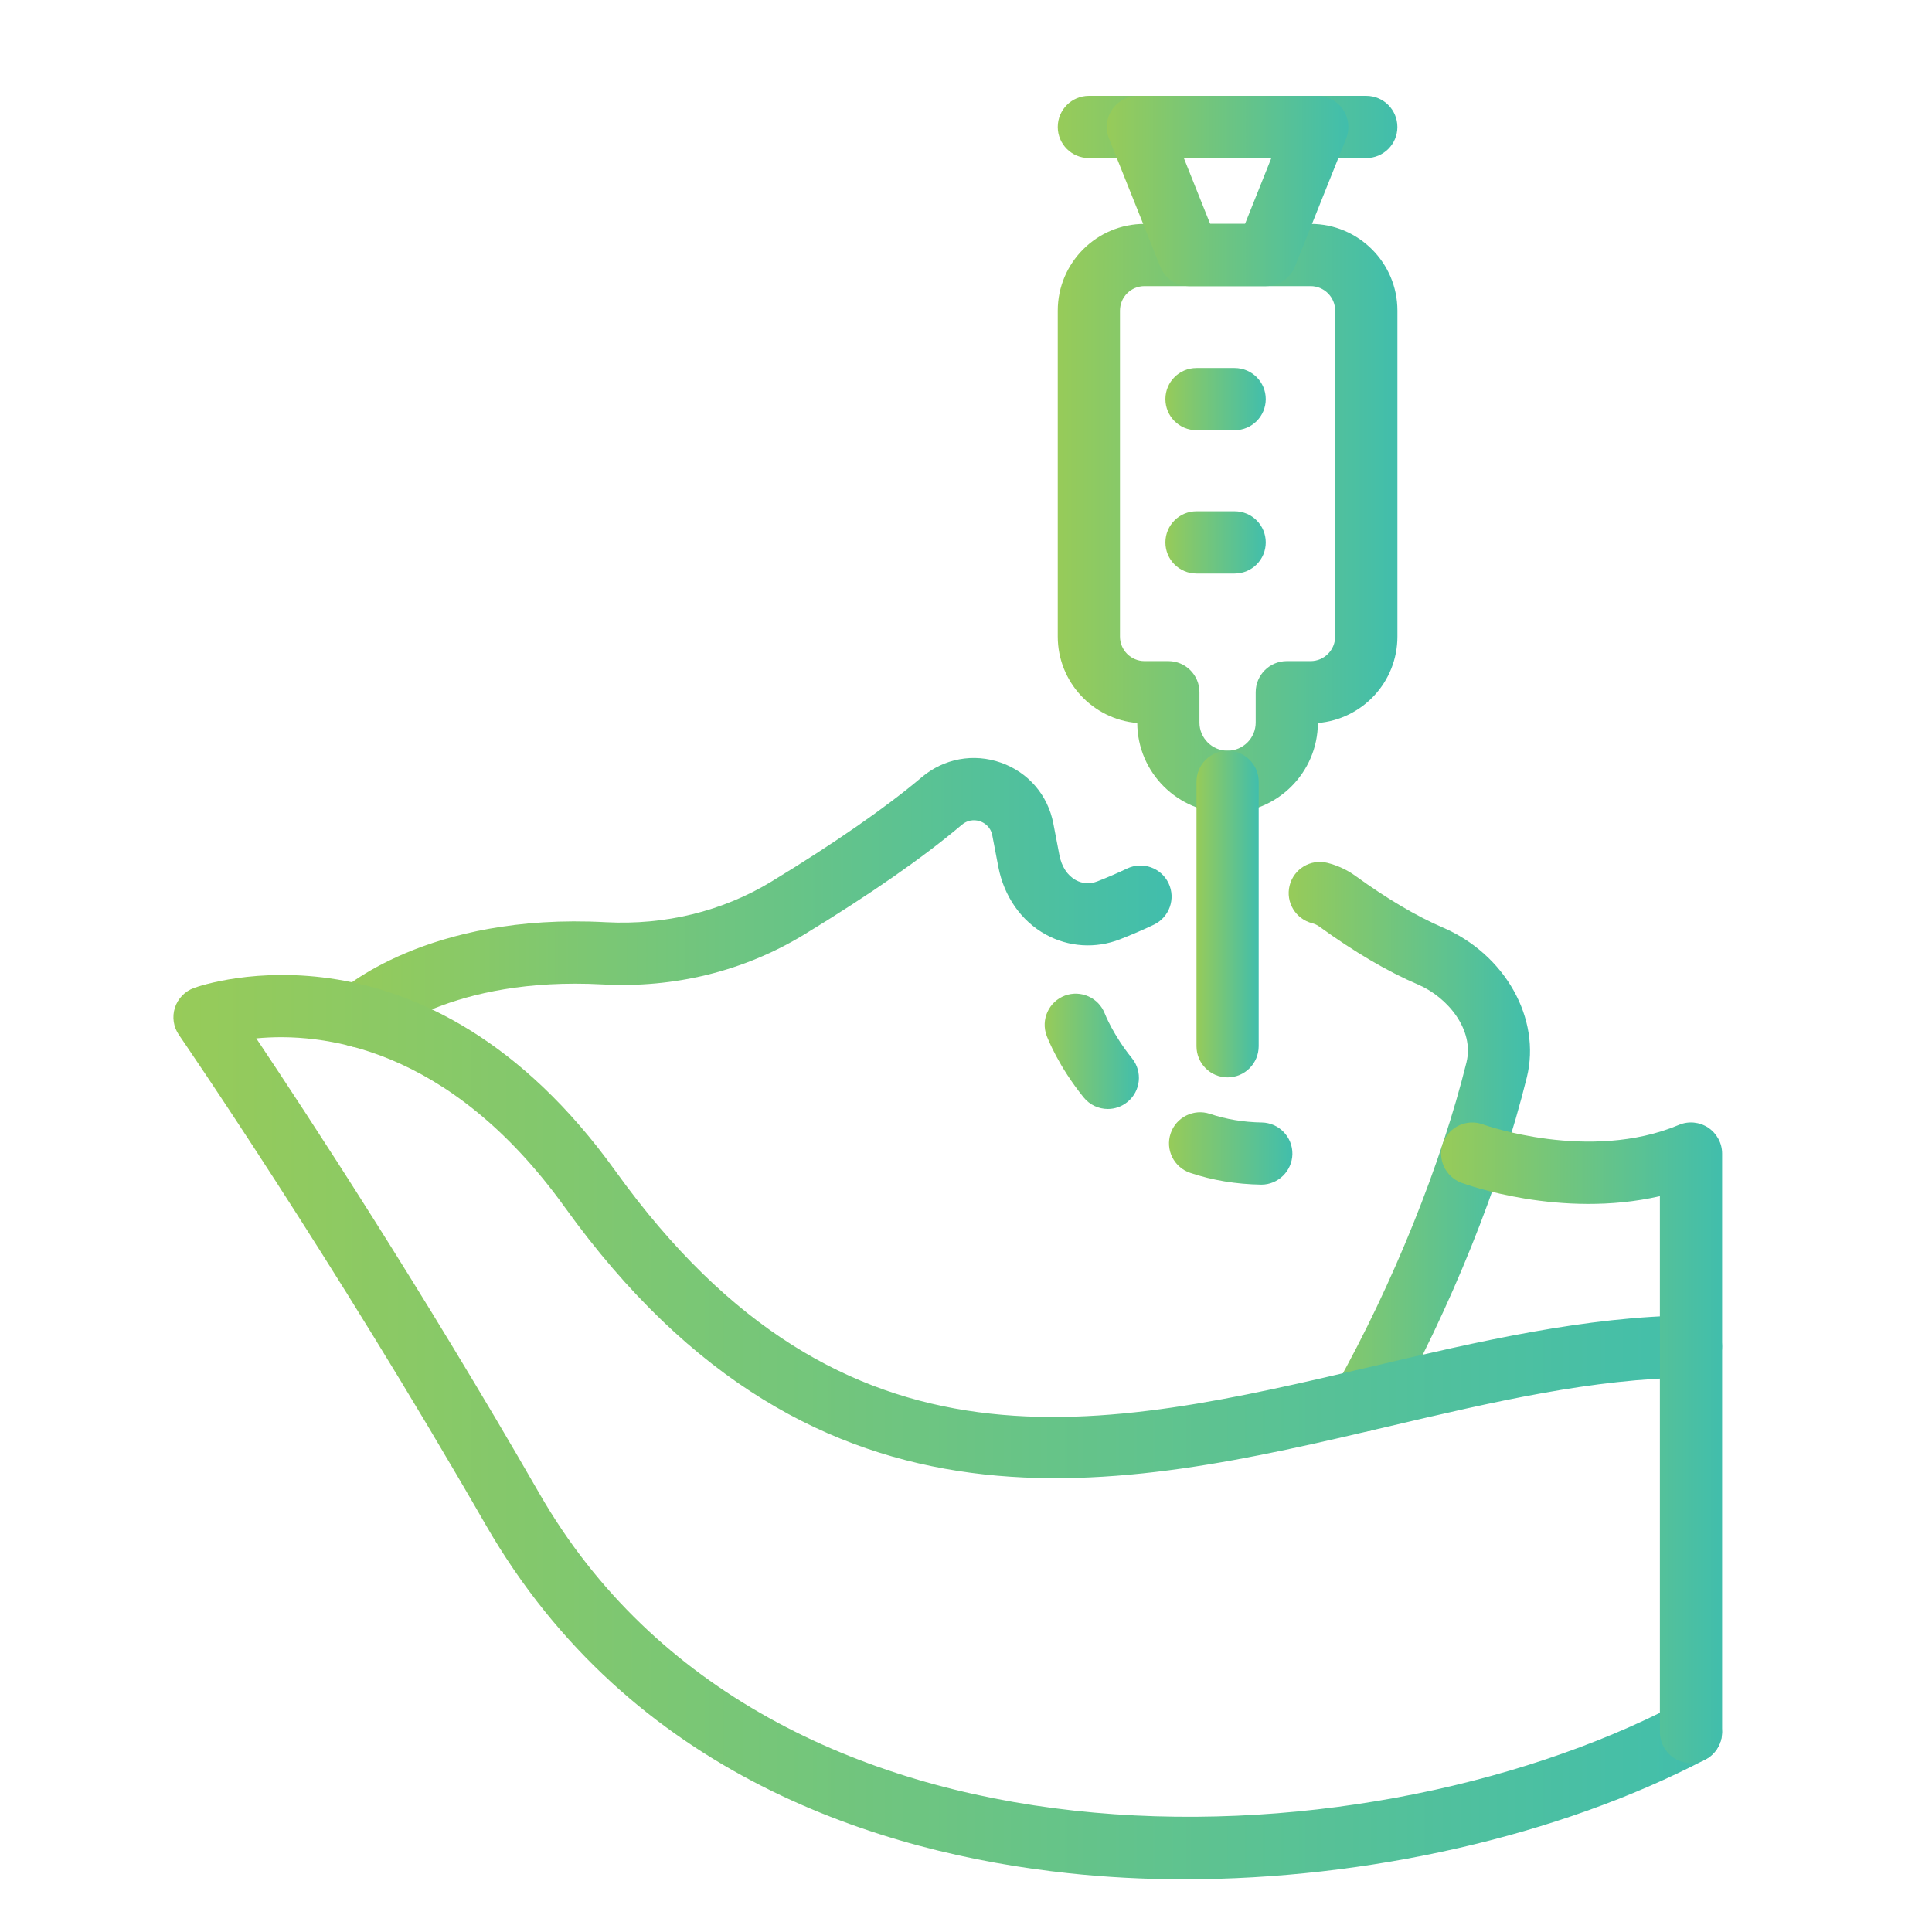 <?xml version="1.0" encoding="utf-8"?>
<!-- Generator: Adobe Illustrator 16.0.0, SVG Export Plug-In . SVG Version: 6.00 Build 0)  -->
<!DOCTYPE svg PUBLIC "-//W3C//DTD SVG 1.1//EN" "http://www.w3.org/Graphics/SVG/1.1/DTD/svg11.dtd">
<svg version="1.1" id="Calque_1" xmlns="http://www.w3.org/2000/svg" xmlns:xlink="http://www.w3.org/1999/xlink" x="0px" y="0px"
	 width="53px" height="53px" viewBox="0 0 53 53" enable-background="new 0 0 53 53" xml:space="preserve">
<g>
	<linearGradient id="SVGID_1_" gradientUnits="userSpaceOnUse" x1="32.212" y1="-43.787" x2="-12.394" y2="-43.787">
		<stop  offset="0" style="stop-color:#41BEAC"/>
		<stop  offset="1" style="stop-color:#97CB59"/>
	</linearGradient>
	<path fill="url(#SVGID_1_)" d="M9.91-33.148c-0.371,0-0.739-0.002-1.106-0.005c-12.35-0.085-19.261-10.889-21.086-14.198
		c-0.121-0.222-0.146-0.486-0.065-0.726c0.082-0.242,0.261-0.437,0.492-0.541c0.044-0.02,4.455-1.978,7.037-3.453
		c1.978-1.132,6.616-3.781,12.531-1.378c1.416,0.574,2.979,0.574,4.396,0c5.917-2.404,10.552,0.247,12.531,1.378
		c2.583,1.475,6.992,3.433,7.035,3.453c0.232,0.104,0.41,0.299,0.49,0.541c0.082,0.24,0.059,0.504-0.064,0.726
		c-2.261,4.103-5.068,7.396-8.342,9.787c-0.402,0.296-0.971,0.207-1.266-0.198c-0.296-0.404-0.207-0.972,0.198-1.267
		c2.828-2.066,5.293-4.87,7.335-8.342c-1.457-0.665-4.33-2.006-6.287-3.125c-1.899-1.086-5.85-3.344-10.948-1.273
		c-1.858,0.753-3.903,0.753-5.761,0C1.93-53.84-2.021-51.581-3.919-50.496c-1.957,1.117-4.824,2.458-6.282,3.122
		c2.258,3.767,8.549,12.335,19.015,12.407c0.73,0.004,1.46,0.004,2.192,0c1.103-0.007,2.864-0.146,4.993-0.759
		c0.483-0.137,0.983,0.139,1.123,0.622c0.138,0.48-0.14,0.983-0.621,1.123c-2.326,0.669-4.267,0.82-5.483,0.829
		C10.648-33.15,10.278-33.148,9.91-33.148z"/>
	<linearGradient id="SVGID_2_" gradientUnits="userSpaceOnUse" x1="32.214" y1="-45.782" x2="-12.394" y2="-45.782">
		<stop  offset="0" style="stop-color:#41BEAC"/>
		<stop  offset="1" style="stop-color:#97CB59"/>
	</linearGradient>
	<path fill="url(#SVGID_2_)" d="M9.91-42.87c-6.393,0-12.784-1.008-18.867-3.025c-1.821-0.603-2.846-1.042-2.888-1.06
		c-0.459-0.198-0.673-0.731-0.475-1.19c0.197-0.461,0.729-0.672,1.191-0.476c0.01,0.004,1.005,0.43,2.743,1.006
		c11.799,3.912,24.794,3.912,36.592,0c1.739-0.576,2.733-1.002,2.743-1.006c0.46-0.197,0.994,0.015,1.191,0.476
		c0.198,0.459-0.016,0.992-0.476,1.19c-0.043,0.018-1.067,0.458-2.888,1.06C22.694-43.877,16.301-42.87,9.91-42.87z"/>
	<linearGradient id="SVGID_3_" gradientUnits="userSpaceOnUse" x1="23.898" y1="-22.521" x2="15.182" y2="-22.521">
		<stop  offset="0" style="stop-color:#41BEAC"/>
		<stop  offset="1" style="stop-color:#97CB59"/>
	</linearGradient>
	<path fill="url(#SVGID_3_)" d="M21.607-12.184h-4.136c-1.263,0-2.29-1.026-2.29-2.291v-13.864c0-1.159,0.863-2.118,1.979-2.27
		c0.068-1.252,1.11-2.25,2.378-2.25c1.27,0,2.311,0.997,2.378,2.25c1.118,0.152,1.981,1.111,1.981,2.27v13.864
		C23.898-13.21,22.87-12.184,21.607-12.184z M17.472-28.815c-0.263,0-0.478,0.213-0.478,0.476v13.864
		c0,0.263,0.215,0.478,0.478,0.478h4.136c0.263,0,0.479-0.215,0.479-0.478v-13.864c0-0.263-0.216-0.476-0.479-0.476h-0.593
		c-0.502,0-0.907-0.406-0.907-0.907v-0.757c0-0.312-0.254-0.568-0.568-0.568c-0.312,0-0.567,0.256-0.567,0.568v0.757
		c0,0.5-0.405,0.907-0.906,0.907H17.472z"/>
	<linearGradient id="SVGID_4_" gradientUnits="userSpaceOnUse" x1="20.447" y1="-11.016" x2="18.632" y2="-11.016">
		<stop  offset="0" style="stop-color:#41BEAC"/>
		<stop  offset="1" style="stop-color:#97CB59"/>
	</linearGradient>
	<path fill="url(#SVGID_4_)" d="M19.539-8.035c-0.5,0-0.907-0.407-0.907-0.907v-4.149c0-0.5,0.407-0.905,0.907-0.905
		c0.501,0,0.908,0.404,0.908,0.905v4.149C20.447-8.442,20.04-8.035,19.539-8.035z"/>
	<linearGradient id="SVGID_5_" gradientUnits="userSpaceOnUse" x1="22.999" y1="-8.942" x2="16.08" y2="-8.942">
		<stop  offset="0" style="stop-color:#41BEAC"/>
		<stop  offset="1" style="stop-color:#97CB59"/>
	</linearGradient>
	<path fill="url(#SVGID_5_)" d="M22.093-8.035h-5.105c-0.501,0-0.907-0.407-0.907-0.907c0-0.501,0.406-0.907,0.907-0.907h5.105
		c0.501,0,0.906,0.406,0.906,0.907C22.999-8.442,22.594-8.035,22.093-8.035z"/>
	<linearGradient id="SVGID_6_" gradientUnits="userSpaceOnUse" x1="21.221" y1="-16.448" x2="18.458" y2="-16.448">
		<stop  offset="0" style="stop-color:#41BEAC"/>
		<stop  offset="1" style="stop-color:#97CB59"/>
	</linearGradient>
	<path fill="url(#SVGID_6_)" d="M20.314-15.541h-0.949c-0.501,0-0.907-0.407-0.907-0.907s0.406-0.907,0.907-0.907h0.949
		c0.5,0,0.906,0.406,0.906,0.907S20.814-15.541,20.314-15.541z"/>
	<linearGradient id="SVGID_7_" gradientUnits="userSpaceOnUse" x1="21.221" y1="-21.221" x2="18.458" y2="-21.221">
		<stop  offset="0" style="stop-color:#41BEAC"/>
		<stop  offset="1" style="stop-color:#97CB59"/>
	</linearGradient>
	<path fill="url(#SVGID_7_)" d="M20.314-20.314h-0.949c-0.501,0-0.907-0.406-0.907-0.907c0-0.5,0.406-0.907,0.907-0.907h0.949
		c0.5,0,0.906,0.406,0.906,0.907C21.221-20.721,20.814-20.314,20.314-20.314z"/>
	<linearGradient id="SVGID_8_" gradientUnits="userSpaceOnUse" x1="21.221" y1="-25.995" x2="18.458" y2="-25.995">
		<stop  offset="0" style="stop-color:#41BEAC"/>
		<stop  offset="1" style="stop-color:#97CB59"/>
	</linearGradient>
	<path fill="url(#SVGID_8_)" d="M20.314-25.088h-0.949c-0.501,0-0.907-0.406-0.907-0.907c0-0.5,0.406-0.907,0.907-0.907h0.949
		c0.5,0,0.906,0.406,0.906,0.907C21.221-25.494,20.814-25.088,20.314-25.088z"/>
	<linearGradient id="SVGID_9_" gradientUnits="userSpaceOnUse" x1="20.447" y1="-35.244" x2="18.632" y2="-35.244">
		<stop  offset="0" style="stop-color:#41BEAC"/>
		<stop  offset="1" style="stop-color:#97CB59"/>
	</linearGradient>
	<path fill="url(#SVGID_9_)" d="M19.539-31.046c-0.5,0-0.907-0.405-0.907-0.905v-6.582c0-0.501,0.407-0.908,0.907-0.908
		c0.501,0,0.908,0.407,0.908,0.908v6.582C20.447-31.451,20.04-31.046,19.539-31.046z"/>
	<linearGradient id="SVGID_10_" gradientUnits="userSpaceOnUse" x1="22.49" y1="-40.145" x2="16.284" y2="-40.145">
		<stop  offset="0" style="stop-color:#41BEAC"/>
		<stop  offset="1" style="stop-color:#97CB59"/>
	</linearGradient>
	<path fill="url(#SVGID_10_)" d="M17.19-38.063c-0.5,0-0.906-0.407-0.906-0.906c0-1.796,1.46-3.257,3.255-3.257
		c1.169,0,2.255,0.632,2.831,1.648c0.249,0.436,0.097,0.989-0.338,1.237c-0.436,0.25-0.989,0.096-1.237-0.34
		c-0.256-0.452-0.736-0.731-1.256-0.731c-0.795,0-1.44,0.646-1.44,1.443C18.099-38.47,17.691-38.063,17.19-38.063z"/>
</g>
<g>
	<linearGradient id="SVGID_11_" gradientUnits="userSpaceOnUse" x1="-90.124" y1="-40.98" x2="-112.638" y2="-40.98">
		<stop  offset="0" style="stop-color:#41BEAC"/>
		<stop  offset="1" style="stop-color:#97CB59"/>
	</linearGradient>
	<path fill="url(#SVGID_11_)" d="M-99.896-20.766c-0.287,0-0.575-0.034-0.858-0.104c-3.643-0.9-7.805-2.578-11.42-4.599
		c-0.437-0.244-0.592-0.797-0.348-1.234c0.245-0.438,0.797-0.593,1.234-0.349c3.428,1.918,7.528,3.571,10.97,4.421
		c1.166,0.288,2.343-0.648,2.803-1.721c0.546-1.274,1.363-2.509,1.952-3.321c0.143-0.195,0.191-0.444,0.133-0.683
		c-0.033-0.138-0.133-0.39-0.421-0.534c-0.514-0.259-0.956-0.394-0.96-0.396c-0.424-0.128-0.694-0.543-0.639-0.983
		c0.056-0.438,0.42-0.774,0.863-0.79c0.132-0.007,0.513-0.065,1.218-0.508c0.37-0.231,0.497-0.721,0.283-1.089
		c-0.307-0.53-0.607-1.17-0.894-1.904c-0.307-0.786-0.251-1.659,0.154-2.393c0.435-0.788,1.232-1.345,2.188-1.529l1.069-0.206
		c0.395-0.076,0.54-0.376,0.584-0.502c0.044-0.127,0.12-0.456-0.143-0.766c-1.1-1.301-2.349-3.096-3.711-5.337
		c-1.215-1.998-1.788-4.325-1.659-6.729c0.284-5.241-1.871-7.628-1.893-7.651c-0.341-0.367-0.319-0.94,0.048-1.281
		c0.368-0.34,0.941-0.32,1.282,0.048c0.11,0.12,2.699,2.983,2.375,8.982c-0.11,2.038,0.374,4.005,1.397,5.689
		c1.295,2.129,2.521,3.896,3.546,5.107c0.604,0.713,0.778,1.663,0.468,2.541c-0.309,0.876-1.039,1.503-1.952,1.68l-1.069,0.205
		c-0.432,0.083-0.767,0.305-0.944,0.626c-0.146,0.264-0.165,0.568-0.051,0.857c0.252,0.648,0.512,1.203,0.772,1.653
		c0.706,1.218,0.325,2.759-0.865,3.521c0.346,0.339,0.596,0.772,0.714,1.257c0.185,0.757,0.029,1.551-0.426,2.18
		c-0.535,0.736-1.273,1.849-1.753,2.968C-96.598-21.889-98.241-20.766-99.896-20.766z"/>
	<linearGradient id="SVGID_12_" gradientUnits="userSpaceOnUse" x1="-97.485" y1="-40.336" x2="-123.871" y2="-40.336">
		<stop  offset="0" style="stop-color:#41BEAC"/>
		<stop  offset="1" style="stop-color:#97CB59"/>
	</linearGradient>
	<path fill="url(#SVGID_12_)" d="M-109.906-14.264c-0.498,0-0.902-0.401-0.907-0.898c-0.029-3.329-0.827-6.73-1.671-10.331
		c-2.208-9.418-4.492-19.156,7.377-27.688c5.133-3.689,5.898-7.708,5.816-10.04c-1.902,2.432-5.91,6.916-12.21,10.913
		c-9.675,6.138-11.279,19.844-10.288,24.263c0.11,0.489-0.197,0.973-0.686,1.083c-0.493,0.108-0.974-0.197-1.083-0.685
		c-1.314-5.853,1.335-20.007,11.085-26.193c8.648-5.486,12.909-12.085,12.951-12.151c0.186-0.292,0.527-0.45,0.865-0.415
		c0.343,0.038,0.636,0.268,0.753,0.593c0.029,0.081,0.711,2.014,0.269,4.728c-0.401,2.462-1.839,6.088-6.415,9.376
		c-10.884,7.823-8.836,16.556-6.668,25.799c0.83,3.541,1.688,7.199,1.718,10.73c0.004,0.5-0.398,0.909-0.899,0.914
		C-109.901-14.264-109.903-14.264-109.906-14.264z"/>
	<linearGradient id="SVGID_13_" gradientUnits="userSpaceOnUse" x1="-102.467" y1="-18.875" x2="-121.296" y2="-18.875">
		<stop  offset="0" style="stop-color:#41BEAC"/>
		<stop  offset="1" style="stop-color:#97CB59"/>
	</linearGradient>
	<path fill="url(#SVGID_13_)" d="M-103.374-14.264h-17.016c-0.5,0-0.907-0.406-0.907-0.907c0-0.501,0.407-0.907,0.907-0.907h15.761
		c-0.849-3.37,0.347-6.662,0.404-6.816c0.175-0.47,0.697-0.708,1.167-0.535c0.469,0.175,0.708,0.696,0.534,1.166
		c-0.025,0.071-1.308,3.669-0.014,6.741c0.118,0.28,0.087,0.601-0.081,0.854C-102.787-14.415-103.07-14.264-103.374-14.264z"/>
	<linearGradient id="SVGID_14_" gradientUnits="userSpaceOnUse" x1="-106.02" y1="-35.91" x2="-110.761" y2="-35.91">
		<stop  offset="0" style="stop-color:#41BEAC"/>
		<stop  offset="1" style="stop-color:#97CB59"/>
	</linearGradient>
	<path fill="url(#SVGID_14_)" d="M-108.958-33.15c-0.389,0-0.748-0.252-0.867-0.642l-0.896-2.925
		c-0.072-0.236-0.045-0.491,0.074-0.707c0.121-0.214,0.322-0.373,0.56-0.437l2.928-0.777c0.484-0.127,0.981,0.16,1.109,0.644
		c0.129,0.484-0.159,0.98-0.644,1.109l-2.018,0.536l0.621,2.027c0.146,0.478-0.123,0.985-0.603,1.131
		C-108.781-33.164-108.871-33.15-108.958-33.15z"/>
	<linearGradient id="SVGID_15_" gradientUnits="userSpaceOnUse" x1="-101.199" y1="-34.865" x2="-110.759" y2="-34.865">
		<stop  offset="0" style="stop-color:#41BEAC"/>
		<stop  offset="1" style="stop-color:#97CB59"/>
	</linearGradient>
	<path fill="url(#SVGID_15_)" d="M-102.106-31.834c-0.147,0-0.297-0.035-0.436-0.111l-7.746-4.247
		c-0.439-0.241-0.599-0.792-0.359-1.231c0.241-0.439,0.792-0.601,1.232-0.359l7.746,4.247c0.439,0.242,0.599,0.792,0.359,1.232
		C-101.475-32.004-101.786-31.834-102.106-31.834z"/>
	<linearGradient id="SVGID_16_" gradientUnits="userSpaceOnUse" x1="-99.54" y1="-40.158" x2="-104.28" y2="-40.158">
		<stop  offset="0" style="stop-color:#41BEAC"/>
		<stop  offset="1" style="stop-color:#97CB59"/>
	</linearGradient>
	<path fill="url(#SVGID_16_)" d="M-102.479-37.398c-0.388,0-0.748-0.251-0.867-0.642l-0.895-2.926
		c-0.072-0.236-0.045-0.491,0.074-0.706c0.12-0.215,0.322-0.373,0.561-0.436l2.926-0.778c0.485-0.129,0.981,0.159,1.11,0.644
		c0.129,0.484-0.159,0.981-0.644,1.109l-2.018,0.536l0.621,2.027c0.146,0.479-0.123,0.986-0.602,1.132
		C-102.301-37.412-102.391-37.398-102.479-37.398z"/>
	<linearGradient id="SVGID_17_" gradientUnits="userSpaceOnUse" x1="-97.485" y1="-39.871" x2="-104.278" y2="-39.871">
		<stop  offset="0" style="stop-color:#41BEAC"/>
		<stop  offset="1" style="stop-color:#97CB59"/>
	</linearGradient>
	<path fill="url(#SVGID_17_)" d="M-98.392-37.599c-0.147,0-0.297-0.036-0.436-0.112l-4.98-2.729
		c-0.439-0.241-0.599-0.792-0.359-1.232c0.241-0.439,0.793-0.6,1.232-0.359l4.98,2.731c0.438,0.241,0.599,0.792,0.359,1.231
		C-97.761-37.769-98.072-37.599-98.392-37.599z"/>
</g>
<g>
	<linearGradient id="SVGID_18_" gradientUnits="userSpaceOnUse" x1="41.973" y1="31.457" x2="35.352" y2="31.457">
		<stop  offset="0" style="stop-color:#41BEAC"/>
		<stop  offset="1" style="stop-color:#97CB59"/>
	</linearGradient>
	<path fill="url(#SVGID_18_)" d="M37.403,39.271c-0.142,0-0.284-0.035-0.416-0.108c-0.411-0.229-0.559-0.75-0.328-1.162
		c1.549-2.768,2.883-6.078,3.57-8.857c0.219-0.886-0.503-1.78-1.327-2.135c-0.836-0.356-1.747-0.893-2.712-1.592
		c-0.059-0.042-0.122-0.072-0.189-0.089c-0.458-0.114-0.737-0.577-0.624-1.033c0.113-0.458,0.574-0.737,1.033-0.625
		c0.282,0.071,0.546,0.192,0.783,0.365c0.85,0.617,1.673,1.103,2.382,1.407c1.715,0.736,2.708,2.503,2.31,4.112
		c-0.731,2.96-2.094,6.344-3.736,9.282C37.991,39.114,37.701,39.271,37.403,39.271z"/>
	<linearGradient id="SVGID_19_" gradientUnits="userSpaceOnUse" x1="32.139" y1="24.762" x2="8.984" y2="24.762">
		<stop  offset="0" style="stop-color:#41BEAC"/>
		<stop  offset="1" style="stop-color:#97CB59"/>
	</linearGradient>
	<path fill="url(#SVGID_19_)" d="M9.837,28.73c-0.232,0-0.462-0.094-0.629-0.277c-0.316-0.346-0.296-0.88,0.047-1.197
		c0.098-0.091,2.457-2.223,7.364-1.957c1.628,0.085,3.197-0.297,4.542-1.114c1.72-1.046,3.146-2.036,4.124-2.863
		c0.609-0.515,1.424-0.665,2.173-0.4c0.751,0.265,1.288,0.889,1.438,1.671l0.166,0.866c0.061,0.315,0.22,0.558,0.448,0.684
		c0.183,0.101,0.394,0.114,0.594,0.035c0.267-0.104,0.544-0.222,0.813-0.351c0.426-0.202,0.935-0.024,1.139,0.401
		c0.203,0.425,0.024,0.934-0.401,1.138c-0.306,0.147-0.624,0.282-0.929,0.401c-0.671,0.263-1.415,0.214-2.04-0.131
		c-0.67-0.368-1.143-1.045-1.299-1.854l-0.166-0.866c-0.05-0.259-0.248-0.354-0.33-0.384c-0.083-0.029-0.298-0.079-0.505,0.094
		c-1.059,0.896-2.519,1.912-4.338,3.019c-1.64,0.996-3.547,1.466-5.52,1.36c-4.139-0.221-6.038,1.437-6.117,1.506
		C10.247,28.658,10.042,28.73,9.837,28.73z"/>
	<linearGradient id="SVGID_20_" gradientUnits="userSpaceOnUse" x1="47.241" y1="39.149" x2="4.757" y2="39.149">
		<stop  offset="0" style="stop-color:#41BEAC"/>
		<stop  offset="1" style="stop-color:#97CB59"/>
	</linearGradient>
	<path fill="url(#SVGID_20_)" d="M32.483,51.554c-1.08,0-2.151-0.056-3.194-0.169c-5.091-0.548-11.996-2.653-15.97-9.565
		c-4.209-7.319-8.37-13.37-8.411-13.431c-0.15-0.217-0.191-0.492-0.11-0.744c0.08-0.252,0.274-0.452,0.522-0.542
		c0.258-0.095,6.375-2.199,11.563,5.021c6.292,8.754,13.329,7.105,20.778,5.357c2.874-0.675,5.846-1.371,8.72-1.395
		c0.504-0.008,0.854,0.375,0.859,0.845c0.005,0.472-0.374,0.855-0.847,0.86c-2.683,0.022-5.432,0.667-8.342,1.35
		c-7.312,1.716-15.597,3.658-22.555-6.021c-3.202-4.453-6.704-4.803-8.466-4.635c1.384,2.068,4.563,6.913,7.767,12.486
		c6.276,10.916,22.43,10.352,31.195,5.786c0.417-0.217,0.934-0.055,1.15,0.363c0.218,0.418,0.056,0.933-0.363,1.149
		C42.745,50.374,37.493,51.554,32.483,51.554z"/>
	<linearGradient id="SVGID_21_" gradientUnits="userSpaceOnUse" x1="47.241" y1="39.579" x2="39.532" y2="39.579">
		<stop  offset="0" style="stop-color:#41BEAC"/>
		<stop  offset="1" style="stop-color:#97CB59"/>
	</linearGradient>
	<path fill="url(#SVGID_21_)" d="M46.388,48.367c-0.471,0-0.853-0.384-0.853-0.854V32.814c-2.714,0.625-5.32-0.321-5.445-0.368
		c-0.443-0.165-0.667-0.655-0.504-1.097c0.164-0.441,0.656-0.667,1.096-0.503c0.029,0.01,2.917,1.047,5.375,0.013
		c0.263-0.112,0.566-0.082,0.804,0.076c0.236,0.159,0.381,0.425,0.381,0.71v15.867C47.241,47.983,46.858,48.367,46.388,48.367z"/>
	<linearGradient id="SVGID_22_" gradientUnits="userSpaceOnUse" x1="38.335" y1="14.221" x2="29.018" y2="14.221">
		<stop  offset="0" style="stop-color:#41BEAC"/>
		<stop  offset="1" style="stop-color:#97CB59"/>
	</linearGradient>
	<path fill="url(#SVGID_22_)" d="M33.676,22.3c-1.361,0-2.472-1.105-2.478-2.466c-1.22-0.101-2.181-1.125-2.181-2.371V8.521
		c0-1.312,1.067-2.379,2.38-2.379h4.557c1.312,0,2.381,1.067,2.381,2.379v8.942c0,1.245-0.961,2.27-2.182,2.371
		C36.147,21.195,35.039,22.3,33.676,22.3z M31.397,7.849c-0.371,0-0.673,0.301-0.673,0.672v8.942c0,0.371,0.302,0.673,0.673,0.673
		h0.654c0.471,0,0.853,0.382,0.853,0.853v0.833c0,0.425,0.347,0.772,0.771,0.772c0.426,0,0.772-0.347,0.772-0.772v-0.833
		c0-0.471,0.382-0.853,0.853-0.853h0.653c0.371,0,0.674-0.302,0.674-0.673V8.521c0-0.371-0.303-0.672-0.674-0.672H31.397z"/>
	<linearGradient id="SVGID_23_" gradientUnits="userSpaceOnUse" x1="38.335" y1="3.483" x2="29.018" y2="3.483">
		<stop  offset="0" style="stop-color:#41BEAC"/>
		<stop  offset="1" style="stop-color:#97CB59"/>
	</linearGradient>
	<path fill="url(#SVGID_23_)" d="M37.48,4.336h-7.609c-0.472,0-0.854-0.382-0.854-0.853c0-0.472,0.382-0.854,0.854-0.854h7.609
		c0.472,0,0.854,0.382,0.854,0.854C38.335,3.955,37.952,4.336,37.48,4.336z"/>
	<linearGradient id="SVGID_24_" gradientUnits="userSpaceOnUse" x1="34.723" y1="10.949" x2="31.971" y2="10.949">
		<stop  offset="0" style="stop-color:#41BEAC"/>
		<stop  offset="1" style="stop-color:#97CB59"/>
	</linearGradient>
	<path fill="url(#SVGID_24_)" d="M33.869,11.802h-1.046c-0.472,0-0.853-0.382-0.853-0.853c0-0.471,0.381-0.853,0.853-0.853h1.046
		c0.473,0,0.854,0.382,0.854,0.853C34.723,11.42,34.342,11.802,33.869,11.802z"/>
	<linearGradient id="SVGID_25_" gradientUnits="userSpaceOnUse" x1="34.723" y1="14.88" x2="31.971" y2="14.88">
		<stop  offset="0" style="stop-color:#41BEAC"/>
		<stop  offset="1" style="stop-color:#97CB59"/>
	</linearGradient>
	<path fill="url(#SVGID_25_)" d="M33.869,15.734h-1.046c-0.472,0-0.853-0.382-0.853-0.854c0-0.471,0.381-0.854,0.853-0.854h1.046
		c0.473,0,0.854,0.382,0.854,0.854C34.723,15.352,34.342,15.734,33.869,15.734z"/>
	<linearGradient id="SVGID_26_" gradientUnits="userSpaceOnUse" x1="34.528" y1="25.075" x2="32.823" y2="25.075">
		<stop  offset="0" style="stop-color:#41BEAC"/>
		<stop  offset="1" style="stop-color:#97CB59"/>
	</linearGradient>
	<path fill="url(#SVGID_26_)" d="M33.676,29.555c-0.471,0-0.853-0.383-0.853-0.854v-7.253c0-0.472,0.382-0.853,0.853-0.853
		c0.472,0,0.853,0.381,0.853,0.853V28.7C34.528,29.172,34.147,29.555,33.676,29.555z"/>
	<linearGradient id="SVGID_27_" gradientUnits="userSpaceOnUse" x1="36.989" y1="5.239" x2="30.361" y2="5.239">
		<stop  offset="0" style="stop-color:#41BEAC"/>
		<stop  offset="1" style="stop-color:#97CB59"/>
	</linearGradient>
	<path fill="url(#SVGID_27_)" d="M34.73,7.849h-2.109c-0.35,0-0.663-0.212-0.793-0.537L30.423,3.8
		c-0.105-0.263-0.073-0.561,0.086-0.795c0.158-0.235,0.424-0.375,0.707-0.375h4.921c0.283,0,0.548,0.141,0.706,0.375
		c0.159,0.235,0.19,0.532,0.086,0.795l-1.405,3.512C35.394,7.637,35.08,7.849,34.73,7.849z M33.198,6.142h0.956l0.722-1.806h-2.4
		L33.198,6.142z"/>
	<linearGradient id="SVGID_28_" gradientUnits="userSpaceOnUse" x1="31.243" y1="28.84" x2="28.658" y2="28.84">
		<stop  offset="0" style="stop-color:#41BEAC"/>
		<stop  offset="1" style="stop-color:#97CB59"/>
	</linearGradient>
	<path fill="url(#SVGID_28_)" d="M30.391,30.422c-0.249,0-0.496-0.109-0.664-0.318c-0.688-0.851-0.982-1.607-1.014-1.69
		c-0.166-0.441,0.057-0.934,0.497-1.101c0.439-0.165,0.931,0.057,1.099,0.496c0.003,0.009,0.229,0.586,0.745,1.223
		c0.296,0.367,0.239,0.903-0.127,1.199C30.769,30.359,30.579,30.422,30.391,30.422z"/>
	<linearGradient id="SVGID_29_" gradientUnits="userSpaceOnUse" x1="35.453" y1="31.505" x2="32.068" y2="31.505">
		<stop  offset="0" style="stop-color:#41BEAC"/>
		<stop  offset="1" style="stop-color:#97CB59"/>
	</linearGradient>
	<path fill="url(#SVGID_29_)" d="M34.601,32.498c-0.691-0.011-1.342-0.119-1.95-0.323c-0.446-0.15-0.688-0.633-0.538-1.08
		c0.148-0.446,0.633-0.688,1.079-0.539c0.444,0.149,0.922,0.229,1.424,0.237c0.471,0.009,0.846,0.398,0.838,0.868
		C35.444,32.127,35.063,32.498,34.601,32.498z"/>
</g>
<g>
	<linearGradient id="SVGID_30_" gradientUnits="userSpaceOnUse" x1="111.359" y1="-42.702" x2="84.444" y2="-42.702">
		<stop  offset="0" style="stop-color:#41BEAC"/>
		<stop  offset="1" style="stop-color:#97CB59"/>
	</linearGradient>
	<path fill="url(#SVGID_30_)" d="M97.883-27.551c-3.321,0-6.453-1.192-8.954-3.433c-2.85-2.551-4.484-6.206-4.484-10.027
		c0-0.501,0.406-0.907,0.907-0.907s0.908,0.405,0.908,0.907c0,3.307,1.414,6.468,3.878,8.677c2.499,2.236,5.73,3.265,9.096,2.895
		c5.364-0.593,9.465-4.576,10.201-9.909c0.472-3.422-0.501-6.724-2.737-9.298c-0.757-0.87-1.175-1.958-1.175-3.06v-5.241
		c0-0.501,0.407-0.907,0.907-0.907c0.502,0,0.908,0.405,0.908,0.907v5.241c0,0.666,0.257,1.33,0.727,1.87
		c2.549,2.931,3.703,6.845,3.166,10.735c-0.838,6.075-5.689,10.788-11.798,11.464C98.912-27.58,98.395-27.551,97.883-27.551z"/>
	<linearGradient id="SVGID_31_" gradientUnits="userSpaceOnUse" x1="86.26" y1="-42.702" x2="59.341" y2="-42.702">
		<stop  offset="0" style="stop-color:#41BEAC"/>
		<stop  offset="1" style="stop-color:#97CB59"/>
	</linearGradient>
	<path fill="url(#SVGID_31_)" d="M72.822-27.551c-0.513,0-1.029-0.028-1.551-0.085c-6.107-0.676-10.958-5.389-11.798-11.464
		c-0.523-3.792,0.507-7.493,2.901-10.422c0.639-0.784,0.991-1.79,0.991-2.835v-4.589c0-0.501,0.406-0.907,0.907-0.907
		s0.907,0.405,0.907,0.907v4.589c0,1.461-0.498,2.876-1.401,3.982c-2.07,2.534-2.962,5.74-2.509,9.027
		c0.736,5.333,4.836,9.315,10.2,9.909c3.365,0.368,6.598-0.658,9.096-2.895c2.465-2.209,3.878-5.37,3.878-8.677
		c0-0.501,0.406-0.907,0.907-0.907s0.908,0.405,0.908,0.907c0,3.821-1.635,7.476-4.483,10.027
		C79.275-28.743,76.143-27.551,72.822-27.551z"/>
	<linearGradient id="SVGID_32_" gradientUnits="userSpaceOnUse" x1="75.44" y1="-39.7" x2="66.227" y2="-39.7">
		<stop  offset="0" style="stop-color:#41BEAC"/>
		<stop  offset="1" style="stop-color:#97CB59"/>
	</linearGradient>
	<path fill="url(#SVGID_32_)" d="M70.834-35.093c-2.54,0-4.607-2.068-4.607-4.606c0-2.541,2.067-4.607,4.607-4.607
		c2.539,0,4.606,2.067,4.606,4.607C75.44-37.161,73.373-35.093,70.834-35.093z M70.834-42.494c-1.54,0-2.793,1.254-2.793,2.794
		c0,1.54,1.253,2.792,2.793,2.792c1.541,0,2.794-1.253,2.794-2.792C73.628-41.24,72.375-42.494,70.834-42.494z"/>
	<linearGradient id="SVGID_33_" gradientUnits="userSpaceOnUse" x1="104.478" y1="-39.7" x2="95.266" y2="-39.7">
		<stop  offset="0" style="stop-color:#41BEAC"/>
		<stop  offset="1" style="stop-color:#97CB59"/>
	</linearGradient>
	<path fill="url(#SVGID_33_)" d="M99.871-35.093c-2.541,0-4.605-2.068-4.605-4.606c0-2.541,2.064-4.607,4.605-4.607
		s4.606,2.067,4.606,4.607C104.478-37.161,102.412-35.093,99.871-35.093z M99.871-42.494c-1.541,0-2.793,1.254-2.793,2.794
		c0,1.54,1.252,2.792,2.793,2.792c1.539,0,2.791-1.253,2.791-2.792C102.662-41.24,101.41-42.494,99.871-42.494z"/>
	<linearGradient id="SVGID_34_" gradientUnits="userSpaceOnUse" x1="72.287" y1="-39.7" x2="69.382" y2="-39.7">
		<stop  offset="0" style="stop-color:#41BEAC"/>
		<stop  offset="1" style="stop-color:#97CB59"/>
	</linearGradient>
	<circle fill="url(#SVGID_34_)" cx="70.834" cy="-39.701" r="1.453"/>
	<linearGradient id="SVGID_35_" gradientUnits="userSpaceOnUse" x1="101.323" y1="-39.7" x2="98.417" y2="-39.7">
		<stop  offset="0" style="stop-color:#41BEAC"/>
		<stop  offset="1" style="stop-color:#97CB59"/>
	</linearGradient>
	<circle fill="url(#SVGID_35_)" cx="99.87" cy="-39.701" r="1.453"/>
	<linearGradient id="SVGID_36_" gradientUnits="userSpaceOnUse" x1="69.011" y1="-20.988" x2="62.068" y2="-20.988">
		<stop  offset="0" style="stop-color:#41BEAC"/>
		<stop  offset="1" style="stop-color:#97CB59"/>
	</linearGradient>
	<path fill="url(#SVGID_36_)" d="M68.094-7.864c-0.528-0.016-0.921-0.434-0.905-0.935c0.268-8.905-5.015-23.952-5.067-24.104
		c-0.168-0.472,0.08-0.99,0.552-1.156c0.472-0.168,0.99,0.081,1.156,0.552c0.224,0.629,5.449,15.52,5.171,24.763
		C68.985-8.253,68.582-7.864,68.094-7.864z"/>
	<linearGradient id="SVGID_37_" gradientUnits="userSpaceOnUse" x1="108.637" y1="-20.988" x2="101.693" y2="-20.988">
		<stop  offset="0" style="stop-color:#41BEAC"/>
		<stop  offset="1" style="stop-color:#97CB59"/>
	</linearGradient>
	<path fill="url(#SVGID_37_)" d="M102.609-7.864c-0.488,0-0.89-0.389-0.905-0.881c-0.278-9.243,4.948-24.134,5.171-24.763
		c0.166-0.471,0.683-0.72,1.156-0.552c0.473,0.166,0.721,0.685,0.553,1.156c-0.054,0.153-5.335,15.2-5.066,24.104
		c0.014,0.501-0.379,0.918-0.88,0.932C102.63-7.864,102.62-7.864,102.609-7.864z"/>
	<linearGradient id="SVGID_38_" gradientUnits="userSpaceOnUse" x1="67.96" y1="-43.399" x2="59.342" y2="-43.399">
		<stop  offset="0" style="stop-color:#41BEAC"/>
		<stop  offset="1" style="stop-color:#97CB59"/>
	</linearGradient>
	<path fill="url(#SVGID_38_)" d="M67.051-28.945c-0.141,0-0.283-0.034-0.418-0.104c-4.091-2.126-6.865-6.271-7.242-10.814
		c-0.306-3.661,0.844-7.197,3.232-9.955c0.479-0.555,0.743-1.225,0.743-1.889v-5.24c0-0.501,0.406-0.907,0.907-0.907
		s0.907,0.405,0.907,0.907v5.24c0,1.1-0.422,2.192-1.186,3.076c-2.067,2.387-3.062,5.448-2.797,8.618
		c0.326,3.93,2.73,7.513,6.273,9.354c0.443,0.231,0.616,0.779,0.386,1.224C67.695-29.123,67.379-28.945,67.051-28.945z"/>
	<linearGradient id="SVGID_39_" gradientUnits="userSpaceOnUse" x1="86.26" y1="-35.366" x2="77.384" y2="-35.366">
		<stop  offset="0" style="stop-color:#41BEAC"/>
		<stop  offset="1" style="stop-color:#97CB59"/>
	</linearGradient>
	<path fill="url(#SVGID_39_)" d="M78.292-28.815c-0.336,0-0.659-0.186-0.816-0.508c-0.22-0.451-0.031-0.994,0.418-1.214
		c4.041-1.969,6.551-5.981,6.551-10.474c0-0.501,0.406-0.907,0.907-0.907s0.908,0.405,0.908,0.907c0,5.191-2.901,9.83-7.572,12.106
		C78.561-28.842,78.426-28.815,78.292-28.815z"/>
	<linearGradient id="SVGID_40_" gradientUnits="userSpaceOnUse" x1="90.142" y1="-48.842" x2="86.906" y2="-48.842">
		<stop  offset="0" style="stop-color:#41BEAC"/>
		<stop  offset="1" style="stop-color:#97CB59"/>
	</linearGradient>
	<path fill="url(#SVGID_40_)" d="M87.814-47.374c-0.248,0-0.493-0.101-0.674-0.297c-0.336-0.372-0.307-0.945,0.063-1.281
		c0.477-0.433,0.987-0.837,1.518-1.2c0.411-0.284,0.976-0.18,1.26,0.233c0.284,0.412,0.18,0.977-0.233,1.261
		c-0.462,0.319-0.909,0.671-1.326,1.048C88.249-47.451,88.03-47.374,87.814-47.374z"/>
	<linearGradient id="SVGID_41_" gradientUnits="userSpaceOnUse" x1="95.867" y1="-51.265" x2="91.062" y2="-51.265">
		<stop  offset="0" style="stop-color:#41BEAC"/>
		<stop  offset="1" style="stop-color:#97CB59"/>
	</linearGradient>
	<path fill="url(#SVGID_41_)" d="M91.97-49.952c-0.361,0-0.704-0.218-0.845-0.575c-0.183-0.466,0.047-0.992,0.512-1.175
		c1.007-0.396,2.076-0.687,3.18-0.863c0.494-0.081,0.96,0.257,1.039,0.752c0.079,0.494-0.258,0.958-0.752,1.038
		c-0.975,0.156-1.916,0.412-2.803,0.76C92.193-49.971,92.081-49.952,91.97-49.952z"/>
	<linearGradient id="SVGID_42_" gradientUnits="userSpaceOnUse" x1="100.777" y1="-51.795" x2="97.155" y2="-51.795">
		<stop  offset="0" style="stop-color:#41BEAC"/>
		<stop  offset="1" style="stop-color:#97CB59"/>
	</linearGradient>
	<path fill="url(#SVGID_42_)" d="M99.872-50.82c-0.036,0-0.074-0.002-0.111-0.007c-0.583-0.071-1.164-0.114-1.726-0.131
		c-0.501-0.014-0.895-0.431-0.88-0.932c0.014-0.499,0.422-0.91,0.932-0.88c0.617,0.017,1.255,0.065,1.894,0.143
		c0.497,0.062,0.851,0.514,0.79,1.01C100.715-51.157,100.323-50.82,99.872-50.82z"/>
	<linearGradient id="SVGID_43_" gradientUnits="userSpaceOnUse" x1="83.798" y1="-48.842" x2="80.562" y2="-48.842">
		<stop  offset="0" style="stop-color:#41BEAC"/>
		<stop  offset="1" style="stop-color:#97CB59"/>
	</linearGradient>
	<path fill="url(#SVGID_43_)" d="M82.891-47.374c-0.218,0-0.436-0.079-0.608-0.236c-0.416-0.376-0.861-0.729-1.326-1.048
		c-0.414-0.284-0.518-0.849-0.233-1.261c0.284-0.413,0.849-0.518,1.262-0.233c0.529,0.365,1.041,0.769,1.516,1.2
		c0.371,0.336,0.399,0.909,0.063,1.281C83.383-47.475,83.138-47.374,82.891-47.374z"/>
	<linearGradient id="SVGID_44_" gradientUnits="userSpaceOnUse" x1="79.643" y1="-51.265" x2="74.837" y2="-51.265">
		<stop  offset="0" style="stop-color:#41BEAC"/>
		<stop  offset="1" style="stop-color:#97CB59"/>
	</linearGradient>
	<path fill="url(#SVGID_44_)" d="M78.735-49.952c-0.111,0-0.224-0.019-0.332-0.063c-0.885-0.348-1.828-0.604-2.802-0.76
		c-0.494-0.08-0.831-0.544-0.753-1.038c0.078-0.495,0.543-0.833,1.04-0.752c1.103,0.176,2.173,0.467,3.179,0.863
		c0.466,0.183,0.695,0.709,0.513,1.175C79.438-50.17,79.097-49.952,78.735-49.952z"/>
	<linearGradient id="SVGID_45_" gradientUnits="userSpaceOnUse" x1="73.55" y1="-51.796" x2="69.927" y2="-51.796">
		<stop  offset="0" style="stop-color:#41BEAC"/>
		<stop  offset="1" style="stop-color:#97CB59"/>
	</linearGradient>
	<path fill="url(#SVGID_45_)" d="M70.832-50.82c-0.451,0-0.842-0.337-0.898-0.797c-0.06-0.496,0.294-0.948,0.79-1.01
		c0.639-0.078,1.276-0.125,1.894-0.143c0.527-0.035,0.918,0.381,0.933,0.88c0.015,0.501-0.38,0.918-0.881,0.932
		c-0.562,0.017-1.142,0.061-1.725,0.131C70.906-50.822,70.869-50.82,70.832-50.82z"/>
	<linearGradient id="SVGID_46_" gradientUnits="userSpaceOnUse" x1="83.31" y1="-26.841" x2="80.111" y2="-26.841">
		<stop  offset="0" style="stop-color:#41BEAC"/>
		<stop  offset="1" style="stop-color:#97CB59"/>
	</linearGradient>
	<path fill="url(#SVGID_46_)" d="M81.019-25.355c-0.288,0-0.571-0.137-0.748-0.393c-0.283-0.411-0.179-0.977,0.233-1.259
		c0.806-0.557,1.218-1.013,1.222-1.018c0.333-0.37,0.905-0.406,1.279-0.076c0.373,0.332,0.409,0.902,0.08,1.277
		c-0.055,0.061-0.562,0.626-1.552,1.309C81.376-25.407,81.195-25.355,81.019-25.355z"/>
	<linearGradient id="SVGID_47_" gradientUnits="userSpaceOnUse" x1="79.034" y1="-24.432" x2="74.058" y2="-24.432">
		<stop  offset="0" style="stop-color:#41BEAC"/>
		<stop  offset="1" style="stop-color:#97CB59"/>
	</linearGradient>
	<path fill="url(#SVGID_47_)" d="M74.963-23.164c-0.455,0-0.848-0.341-0.899-0.806c-0.057-0.496,0.302-0.945,0.799-1.001
		c1.032-0.117,2.027-0.344,2.96-0.678c0.475-0.167,0.992,0.078,1.159,0.55c0.168,0.472-0.078,0.99-0.549,1.159
		c-1.064,0.379-2.197,0.64-3.366,0.77C75.031-23.166,74.997-23.164,74.963-23.164z"/>
	<linearGradient id="SVGID_48_" gradientUnits="userSpaceOnUse" x1="72.62" y1="-24.162" x2="69.008" y2="-24.162">
		<stop  offset="0" style="stop-color:#41BEAC"/>
		<stop  offset="1" style="stop-color:#97CB59"/>
	</linearGradient>
	<path fill="url(#SVGID_48_)" d="M71.715-23.132c-0.026,0-0.052-0.002-0.079-0.004c-0.619-0.054-1.255-0.142-1.886-0.256
		c-0.492-0.092-0.818-0.563-0.728-1.057c0.09-0.492,0.565-0.815,1.055-0.728c0.577,0.106,1.153,0.187,1.716,0.233
		c0.499,0.045,0.867,0.485,0.824,0.983C72.576-23.489,72.181-23.132,71.715-23.132z"/>
	<linearGradient id="SVGID_49_" gradientUnits="userSpaceOnUse" x1="90.593" y1="-26.842" x2="87.394" y2="-26.842">
		<stop  offset="0" style="stop-color:#41BEAC"/>
		<stop  offset="1" style="stop-color:#97CB59"/>
	</linearGradient>
	<path fill="url(#SVGID_49_)" d="M89.686-25.355c-0.178,0-0.357-0.052-0.515-0.16c-0.989-0.683-1.497-1.248-1.551-1.309
		c-0.332-0.377-0.294-0.95,0.082-1.28c0.374-0.33,0.945-0.294,1.277,0.078c0.009,0.011,0.421,0.465,1.222,1.018
		c0.411,0.283,0.516,0.848,0.232,1.259C90.257-25.492,89.975-25.355,89.686-25.355z"/>
	<linearGradient id="SVGID_50_" gradientUnits="userSpaceOnUse" x1="96.647" y1="-24.432" x2="91.67" y2="-24.432">
		<stop  offset="0" style="stop-color:#41BEAC"/>
		<stop  offset="1" style="stop-color:#97CB59"/>
	</linearGradient>
	<path fill="url(#SVGID_50_)" d="M95.74-23.164c-0.033,0-0.066-0.002-0.103-0.007c-1.168-0.13-2.301-0.391-3.366-0.77
		c-0.471-0.168-0.716-0.687-0.549-1.159c0.168-0.472,0.684-0.716,1.16-0.55c0.932,0.334,1.928,0.561,2.959,0.678
		c0.497,0.056,0.855,0.505,0.799,1.001C96.59-23.505,96.196-23.164,95.74-23.164z"/>
	<linearGradient id="SVGID_51_" gradientUnits="userSpaceOnUse" x1="101.697" y1="-24.162" x2="98.084" y2="-24.162">
		<stop  offset="0" style="stop-color:#41BEAC"/>
		<stop  offset="1" style="stop-color:#97CB59"/>
	</linearGradient>
	<path fill="url(#SVGID_51_)" d="M98.989-23.132c-0.465,0-0.861-0.356-0.902-0.829c-0.043-0.498,0.325-0.938,0.824-0.983
		c0.563-0.047,1.14-0.127,1.715-0.233c0.49-0.087,0.966,0.236,1.056,0.728c0.091,0.494-0.234,0.965-0.728,1.057
		c-0.631,0.115-1.267,0.203-1.885,0.256C99.042-23.134,99.017-23.132,98.989-23.132z"/>
</g>
<g>
	<linearGradient id="SVGID_52_" gradientUnits="userSpaceOnUse" x1="183.523" y1="-28.45" x2="134.023" y2="-28.45">
		<stop  offset="0" style="stop-color:#41BEAC"/>
		<stop  offset="1" style="stop-color:#97CB59"/>
	</linearGradient>
	<path fill="url(#SVGID_52_)" d="M157.832-15.025c-8.297,0-16.143-4.08-23.325-12.13c-0.658-0.738-0.644-1.885,0.036-2.61
		c2.688-2.866,12.334-12.109,24.813-12.109c0.173,0,0.346,0.001,0.52,0.005c8.348,0.172,16.229,4.487,23.427,12.827
		c0.291,0.337,0.294,0.836,0.007,1.177c-0.435,0.516-10.809,12.636-25.118,12.838C158.072-15.025,157.952-15.025,157.832-15.025z
		 M159.355-40.061c-11.751,0-20.93,8.806-23.489,11.536c-0.043,0.045-0.045,0.118-0.007,0.162
		c6.92,7.755,14.42,11.651,22.307,11.521c11.762-0.166,20.997-9.221,23.237-11.617c-6.701-7.54-13.953-11.44-21.565-11.598
		C159.678-40.059,159.516-40.061,159.355-40.061z"/>
	<linearGradient id="SVGID_53_" gradientUnits="userSpaceOnUse" x1="183.523" y1="-37.173" x2="134.019" y2="-37.173">
		<stop  offset="0" style="stop-color:#41BEAC"/>
		<stop  offset="1" style="stop-color:#97CB59"/>
	</linearGradient>
	<path fill="url(#SVGID_53_)" d="M182.617-27.543c-0.303,0-0.6-0.152-0.771-0.43c-6.899-11.143-14.361-16.867-22.177-17.014
		c-11.82-0.188-21.138,12.247-23.711,16.074c-0.077,0.112-0.123,0.287-0.125,0.466c-0.007,0.497-0.411,0.896-0.907,0.896
		c-0.512-0.007-0.912-0.417-0.906-0.917c0.006-0.534,0.16-1.051,0.433-1.457c2.703-4.02,12.497-17.113,25.251-16.875
		c8.471,0.159,16.439,6.172,23.684,17.873c0.265,0.425,0.133,0.984-0.293,1.249C182.945-27.587,182.78-27.543,182.617-27.543z"/>
	<linearGradient id="SVGID_54_" gradientUnits="userSpaceOnUse" x1="136.841" y1="-19.586" x2="133.669" y2="-19.586">
		<stop  offset="0" style="stop-color:#41BEAC"/>
		<stop  offset="1" style="stop-color:#97CB59"/>
	</linearGradient>
	<path fill="url(#SVGID_54_)" d="M135.934-18.078c-0.209,0-0.417-0.072-0.589-0.218c-0.459-0.392-0.921-0.801-1.381-1.225
		c-0.37-0.338-0.395-0.912-0.055-1.28c0.338-0.369,0.912-0.394,1.28-0.056c0.445,0.409,0.891,0.803,1.334,1.183
		c0.381,0.325,0.425,0.898,0.1,1.278C136.445-18.185,136.189-18.078,135.934-18.078z"/>
	<linearGradient id="SVGID_55_" gradientUnits="userSpaceOnUse" x1="179.031" y1="-13.63" x2="138.035" y2="-13.63">
		<stop  offset="0" style="stop-color:#41BEAC"/>
		<stop  offset="1" style="stop-color:#97CB59"/>
	</linearGradient>
	<path fill="url(#SVGID_55_)" d="M156.644-9.268c-1.342-0.048-2.658-0.184-3.952-0.402c-0.494-0.085-0.827-0.552-0.742-1.046
		c0.083-0.494,0.549-0.826,1.045-0.743c1.215,0.207,2.453,0.333,3.683,0.377c0.5,0.018,0.891,0.439,0.873,0.939
		C157.531-9.655,157.13-9.268,156.644-9.268z M160.462-9.383c-0.463,0-0.858-0.352-0.901-0.822c-0.047-0.498,0.318-0.94,0.818-0.987
		c1.209-0.114,2.442-0.308,3.666-0.575c0.491-0.107,0.973,0.202,1.079,0.69c0.107,0.489-0.202,0.974-0.691,1.08
		c-1.293,0.284-2.601,0.491-3.884,0.61C160.52-9.383,160.491-9.383,160.462-9.383z M149.126-10.542
		c-0.089,0-0.179-0.014-0.268-0.041c-1.232-0.378-2.471-0.843-3.68-1.381c-0.458-0.203-0.664-0.739-0.461-1.197
		c0.204-0.458,0.74-0.664,1.197-0.46c1.143,0.507,2.313,0.947,3.476,1.304c0.479,0.146,0.748,0.653,0.601,1.132
		C149.872-10.793,149.513-10.542,149.126-10.542z M167.92-11.005c-0.378,0-0.73-0.238-0.858-0.615
		c-0.161-0.475,0.093-0.989,0.565-1.15c1.152-0.391,2.318-0.855,3.47-1.378c0.458-0.207,0.995-0.007,1.201,0.449
		c0.207,0.455,0.007,0.995-0.449,1.201c-1.205,0.55-2.429,1.035-3.637,1.446C168.114-11.02,168.018-11.005,167.92-11.005z
		 M142.146-13.629c-0.156,0-0.313-0.039-0.456-0.124c-1.098-0.639-2.2-1.356-3.278-2.13c-0.406-0.292-0.499-0.859-0.206-1.266
		c0.292-0.407,0.858-0.5,1.266-0.207c1.03,0.742,2.084,1.426,3.132,2.036c0.432,0.253,0.579,0.809,0.326,1.241
		C142.762-13.791,142.457-13.629,142.146-13.629z M174.878-14.159c-0.314,0-0.623-0.164-0.79-0.459
		c-0.247-0.435-0.094-0.989,0.343-1.236c1.063-0.604,2.136-1.271,3.185-1.983c0.413-0.28,0.978-0.172,1.26,0.241
		c0.281,0.415,0.174,0.979-0.241,1.26c-1.09,0.74-2.203,1.432-3.309,2.06C175.184-14.197,175.03-14.159,174.878-14.159z"/>
	<linearGradient id="SVGID_56_" gradientUnits="userSpaceOnUse" x1="183.523" y1="-19.931" x2="180.309" y2="-19.931">
		<stop  offset="0" style="stop-color:#41BEAC"/>
		<stop  offset="1" style="stop-color:#97CB59"/>
	</linearGradient>
	<path fill="url(#SVGID_56_)" d="M181.216-18.449c-0.267,0-0.531-0.118-0.711-0.344c-0.311-0.393-0.246-0.963,0.147-1.274
		c0.485-0.385,0.945-0.763,1.377-1.131c0.383-0.323,0.954-0.276,1.278,0.106c0.323,0.383,0.278,0.954-0.104,1.279
		c-0.446,0.379-0.923,0.77-1.424,1.167C181.612-18.514,181.414-18.449,181.216-18.449z"/>
	<linearGradient id="SVGID_57_" gradientUnits="userSpaceOnUse" x1="172.342" y1="-28.45" x2="144.851" y2="-28.45">
		<stop  offset="0" style="stop-color:#41BEAC"/>
		<stop  offset="1" style="stop-color:#97CB59"/>
	</linearGradient>
	<path fill="url(#SVGID_57_)" d="M157.832-15.03c-0.92,0-1.836-0.05-2.744-0.152c-0.048-0.005-0.095-0.015-0.142-0.027
		c-5.944-1.636-10.096-7.08-10.096-13.241c0-5.582,3.335-10.568,8.499-12.704c0.045-0.019,0.095-0.034,0.145-0.046
		c2.888-0.657,5.784-0.832,8.611-0.519c0.047,0.005,0.094,0.014,0.141,0.027c5.945,1.635,10.096,7.081,10.096,13.242
		c0,5.582-3.334,10.568-8.497,12.704c-0.046,0.019-0.097,0.034-0.146,0.045C161.74-15.254,159.776-15.03,157.832-15.03z
		 M155.359-16.977c2.578,0.276,5.223,0.118,7.862-0.475c4.442-1.869,7.308-6.178,7.308-10.999c0-5.323-3.571-10.031-8.695-11.474
		c-2.579-0.277-5.223-0.117-7.862,0.476c-4.441,1.869-7.308,6.178-7.308,10.998C146.664-23.126,150.236-18.419,155.359-16.977z"/>
	<linearGradient id="SVGID_58_" gradientUnits="userSpaceOnUse" x1="165.576" y1="-28.45" x2="151.618" y2="-28.45">
		<stop  offset="0" style="stop-color:#41BEAC"/>
		<stop  offset="1" style="stop-color:#97CB59"/>
	</linearGradient>
	<path fill="url(#SVGID_58_)" d="M158.596-21.471c-3.848,0-6.978-3.131-6.978-6.979s3.13-6.978,6.978-6.978
		c3.849,0,6.98,3.13,6.98,6.978S162.444-21.471,158.596-21.471z M158.596-33.614c-2.847,0-5.163,2.316-5.163,5.165
		c0,2.848,2.316,5.165,5.163,5.165c2.849,0,5.166-2.317,5.166-5.165C163.762-31.298,161.444-33.614,158.596-33.614z"/>
	<linearGradient id="SVGID_59_" gradientUnits="userSpaceOnUse" x1="161.409" y1="-28.45" x2="155.784" y2="-28.45">
		<stop  offset="0" style="stop-color:#41BEAC"/>
		<stop  offset="1" style="stop-color:#97CB59"/>
	</linearGradient>
	<circle fill="url(#SVGID_59_)" cx="158.597" cy="-28.45" r="2.813"/>
	<linearGradient id="SVGID_60_" gradientUnits="userSpaceOnUse" x1="159.678" y1="-0.907" x2="157.864" y2="-0.907">
		<stop  offset="0" style="stop-color:#41BEAC"/>
		<stop  offset="1" style="stop-color:#97CB59"/>
	</linearGradient>
	<path fill="url(#SVGID_60_)" d="M158.771,4.826c-0.502,0-0.907-0.406-0.907-0.907v-9.651c0-0.5,0.405-0.907,0.907-0.907
		c0.501,0,0.906,0.406,0.906,0.907v9.651C159.678,4.42,159.272,4.826,158.771,4.826z"/>
	<linearGradient id="SVGID_61_" gradientUnits="userSpaceOnUse" x1="161.95" y1="-4.686" x2="155.591" y2="-4.686">
		<stop  offset="0" style="stop-color:#41BEAC"/>
		<stop  offset="1" style="stop-color:#97CB59"/>
	</linearGradient>
	<path fill="url(#SVGID_61_)" d="M161.043-2.733c-0.22,0-0.439-0.078-0.615-0.24L158.771-4.5l-1.658,1.527
		c-0.368,0.339-0.942,0.316-1.282-0.052c-0.339-0.368-0.315-0.943,0.053-1.282l2.272-2.093c0.347-0.319,0.881-0.319,1.229,0
		l2.272,2.093c0.369,0.339,0.393,0.914,0.053,1.282C161.532-2.831,161.288-2.733,161.043-2.733z"/>
	<linearGradient id="SVGID_62_" gradientUnits="userSpaceOnUse" x1="177.242" y1="-3.798" x2="171.869" y2="-3.798">
		<stop  offset="0" style="stop-color:#41BEAC"/>
		<stop  offset="1" style="stop-color:#97CB59"/>
	</linearGradient>
	<path fill="url(#SVGID_62_)" d="M176.336,1.594c-0.36,0-0.701-0.216-0.843-0.572l-3.561-8.972
		c-0.184-0.465,0.043-0.992,0.509-1.176s0.992,0.042,1.178,0.508l3.56,8.971c0.184,0.464-0.043,0.992-0.508,1.178
		C176.561,1.574,176.447,1.594,176.336,1.594z"/>
	<linearGradient id="SVGID_63_" gradientUnits="userSpaceOnUse" x1="176.568" y1="-6.892" x2="170.529" y2="-6.892">
		<stop  offset="0" style="stop-color:#41BEAC"/>
		<stop  offset="1" style="stop-color:#97CB59"/>
	</linearGradient>
	<path fill="url(#SVGID_63_)" d="M171.436-4.593c-0.133,0-0.267-0.028-0.393-0.09c-0.451-0.217-0.641-0.759-0.423-1.211l1.338-2.784
		c0.205-0.424,0.704-0.621,1.144-0.453l2.884,1.109c0.469,0.18,0.702,0.704,0.522,1.172c-0.182,0.467-0.705,0.701-1.172,0.521
		l-2.105-0.809l-0.977,2.031C172.097-4.782,171.773-4.593,171.436-4.593z"/>
	<linearGradient id="SVGID_64_" gradientUnits="userSpaceOnUse" x1="144.6" y1="-3.073" x2="139.225" y2="-3.073">
		<stop  offset="0" style="stop-color:#41BEAC"/>
		<stop  offset="1" style="stop-color:#97CB59"/>
	</linearGradient>
	<path fill="url(#SVGID_64_)" d="M140.132,2.319c-0.11,0-0.224-0.021-0.334-0.064c-0.466-0.186-0.693-0.712-0.509-1.178l3.561-8.971
		c0.185-0.466,0.713-0.691,1.178-0.509c0.465,0.186,0.692,0.712,0.508,1.178l-3.56,8.971C140.834,2.104,140.492,2.319,140.132,2.319
		z"/>
	<linearGradient id="SVGID_65_" gradientUnits="userSpaceOnUse" x1="145.939" y1="-6.166" x2="139.9" y2="-6.166">
		<stop  offset="0" style="stop-color:#41BEAC"/>
		<stop  offset="1" style="stop-color:#97CB59"/>
	</linearGradient>
	<path fill="url(#SVGID_65_)" d="M145.033-3.866c-0.339,0-0.662-0.191-0.817-0.515l-0.978-2.032l-2.105,0.809
		c-0.468,0.18-0.992-0.054-1.172-0.521c-0.179-0.468,0.054-0.993,0.522-1.172l2.884-1.108c0.441-0.169,0.937,0.028,1.143,0.454
		l1.339,2.784c0.218,0.451,0.028,0.994-0.424,1.21C145.299-3.896,145.164-3.866,145.033-3.866z"/>
</g>
<g>
	<g>
		<linearGradient id="SVGID_66_" gradientUnits="userSpaceOnUse" x1="123.8" y1="100.165" x2="93.473" y2="100.165">
			<stop  offset="0" style="stop-color:#41BEAC"/>
			<stop  offset="1" style="stop-color:#97CB59"/>
		</linearGradient>
		<path fill="url(#SVGID_66_)" d="M108.638,118.387c-1.901,0-3.739-0.798-5.038-2.186l-5.639-6.019
			c-2.894-3.09-4.488-7.122-4.488-11.354v-3.505c0-3.731,1.645-7.194,4.51-9.497c0.422-0.338,0.876-0.678,1.352-1.006
			c5.565-3.834,13.042-3.834,18.605,0c0.475,0.327,0.929,0.666,1.352,1.006c2.865,2.303,4.509,5.766,4.509,9.497v3.505
			c0,4.232-1.593,8.265-4.486,11.354l-5.64,6.019C112.375,117.589,110.538,118.387,108.638,118.387z M108.638,83.756
			c-2.901,0-5.8,0.852-8.273,2.559c-0.439,0.303-0.858,0.613-1.245,0.926c-2.436,1.957-3.832,4.904-3.832,8.083v3.505
			c0,3.77,1.42,7.362,3.998,10.114l5.637,6.021c0.958,1.023,2.313,1.609,3.716,1.609c1.401,0,2.755-0.586,3.714-1.609l5.638-6.021
			c2.578-2.752,3.998-6.345,3.998-10.114v-3.505c0-3.179-1.396-6.126-3.832-8.083c-0.389-0.314-0.808-0.625-1.246-0.927
			C114.437,84.609,111.537,83.756,108.638,83.756z"/>
		<linearGradient id="SVGID_67_" gradientUnits="userSpaceOnUse" x1="130.53" y1="87.042" x2="86.743" y2="87.042">
			<stop  offset="0" style="stop-color:#41BEAC"/>
			<stop  offset="1" style="stop-color:#97CB59"/>
		</linearGradient>
		<path fill="url(#SVGID_67_)" d="M121.959,106.045c-0.143,0-0.287-0.005-0.432-0.012c-0.5-0.027-0.884-0.453-0.858-0.954
			c0.027-0.501,0.452-0.889,0.953-0.858c1.384,0.07,2.498-0.284,3.315-1.06c0.888-0.842,1.417-2.218,1.417-3.683
			c0-0.605-0.109-1.201-0.327-1.762c-0.616-1.605-0.335-3.318,0.738-4.475c1.259-1.357,1.951-3.115,1.951-4.953
			c0-1.57-0.501-3.07-1.45-4.338c-0.896-1.199-1.713-2.58-2.567-4.348c-2.865-5.924-9.17-9.751-16.062-9.751
			c-6.893,0-13.197,3.827-16.063,9.751c-0.854,1.766-1.67,3.148-2.568,4.348c-0.948,1.268-1.45,2.768-1.45,4.338
			c0,1.838,0.693,3.596,1.951,4.953c1.072,1.156,1.355,2.869,0.738,4.475c-0.217,0.561-0.326,1.156-0.326,1.762
			c0,1.413,0.578,2.794,1.511,3.602c0.793,0.688,1.798,0.95,2.984,0.78c0.495-0.07,0.956,0.273,1.026,0.768
			c0.07,0.495-0.273,0.956-0.77,1.028c-1.707,0.244-3.238-0.174-4.43-1.206c-1.338-1.16-2.137-3.018-2.137-4.972
			c0-0.83,0.15-1.643,0.447-2.415c0.367-0.952,0.224-1.942-0.373-2.586c-1.572-1.693-2.437-3.892-2.437-6.188
			c0-1.965,0.626-3.84,1.812-5.424c0.826-1.105,1.586-2.392,2.387-4.052c3.167-6.545,10.111-10.774,17.696-10.774
			c7.582,0,14.528,4.229,17.693,10.774c0.803,1.66,1.562,2.948,2.389,4.052c1.185,1.584,1.811,3.459,1.811,5.424
			c0,2.297-0.863,4.495-2.435,6.188c-0.598,0.644-0.741,1.634-0.376,2.586c0.298,0.772,0.448,1.585,0.448,2.415
			c0,1.983-0.723,3.805-1.981,4.998C125.102,105.505,123.647,106.045,121.959,106.045z"/>
		<linearGradient id="SVGID_68_" gradientUnits="userSpaceOnUse" x1="109.544" y1="72.519" x2="107.731" y2="72.519">
			<stop  offset="0" style="stop-color:#41BEAC"/>
			<stop  offset="1" style="stop-color:#97CB59"/>
		</linearGradient>
		<path fill="url(#SVGID_68_)" d="M108.638,76.999c-0.502,0-0.907-0.406-0.907-0.907v-7.146c0-0.5,0.405-0.906,0.907-0.906
			c0.501,0,0.906,0.406,0.906,0.906v7.146C109.544,76.593,109.139,76.999,108.638,76.999z"/>
		<linearGradient id="SVGID_69_" gradientUnits="userSpaceOnUse" x1="96.936" y1="78.386" x2="92.368" y2="78.386">
			<stop  offset="0" style="stop-color:#41BEAC"/>
			<stop  offset="1" style="stop-color:#97CB59"/>
		</linearGradient>
		<path fill="url(#SVGID_69_)" d="M96.029,81.021c-0.267,0-0.531-0.116-0.709-0.342l-2.754-3.457
			c-0.313-0.393-0.248-0.963,0.145-1.274c0.391-0.313,0.963-0.248,1.273,0.144l2.754,3.458c0.313,0.392,0.248,0.962-0.145,1.274
			C96.428,80.957,96.228,81.021,96.029,81.021z"/>
		<linearGradient id="SVGID_70_" gradientUnits="userSpaceOnUse" x1="124.904" y1="78.386" x2="120.338" y2="78.386">
			<stop  offset="0" style="stop-color:#41BEAC"/>
			<stop  offset="1" style="stop-color:#97CB59"/>
		</linearGradient>
		<path fill="url(#SVGID_70_)" d="M121.245,81.021c-0.199,0-0.398-0.064-0.564-0.197c-0.393-0.313-0.458-0.883-0.146-1.274
			l2.755-3.458c0.311-0.392,0.883-0.455,1.273-0.144c0.392,0.312,0.455,0.882,0.144,1.274l-2.753,3.457
			C121.774,80.905,121.511,81.021,121.245,81.021z"/>
		<linearGradient id="SVGID_71_" gradientUnits="userSpaceOnUse" x1="118.689" y1="95.548" x2="110.58" y2="95.548">
			<stop  offset="0" style="stop-color:#41BEAC"/>
			<stop  offset="1" style="stop-color:#97CB59"/>
		</linearGradient>
		<path fill="url(#SVGID_71_)" d="M113.719,97.05c-1.32,0-2.342-0.221-2.429-0.24c-0.488-0.11-0.796-0.593-0.688-1.082
			c0.108-0.487,0.59-0.797,1.082-0.689c0.036,0.009,3.665,0.783,5.513-0.776c0.383-0.324,0.955-0.276,1.277,0.107
			c0.325,0.382,0.276,0.954-0.106,1.277C117.03,96.775,115.189,97.05,113.719,97.05z"/>
		<linearGradient id="SVGID_72_" gradientUnits="userSpaceOnUse" x1="106.048" y1="90.892" x2="98.974" y2="90.892">
			<stop  offset="0" style="stop-color:#41BEAC"/>
			<stop  offset="1" style="stop-color:#97CB59"/>
		</linearGradient>
		<path fill="url(#SVGID_72_)" d="M105.141,92.016c-0.087,0-0.176-0.014-0.264-0.039c-1.319-0.4-2.966-0.498-4.898-0.288
			c-0.503,0.049-0.945-0.306-0.999-0.802c-0.054-0.5,0.306-0.947,0.804-1.001c2.172-0.235,4.064-0.118,5.62,0.354
			c0.479,0.146,0.75,0.652,0.605,1.131C105.89,91.762,105.53,92.016,105.141,92.016z"/>
		<linearGradient id="SVGID_73_" gradientUnits="userSpaceOnUse" x1="106.692" y1="95.548" x2="98.584" y2="95.548">
			<stop  offset="0" style="stop-color:#41BEAC"/>
			<stop  offset="1" style="stop-color:#97CB59"/>
		</linearGradient>
		<path fill="url(#SVGID_73_)" d="M103.555,97.05c-1.47,0-3.311-0.274-4.648-1.403c-0.383-0.323-0.432-0.896-0.107-1.277
			c0.323-0.384,0.896-0.432,1.277-0.107c1.85,1.562,5.479,0.785,5.515,0.776c0.489-0.107,0.972,0.202,1.08,0.689
			c0.108,0.489-0.198,0.972-0.688,1.082C105.896,96.829,104.876,97.05,103.555,97.05z"/>
		<linearGradient id="SVGID_74_" gradientUnits="userSpaceOnUse" x1="118.534" y1="90.892" x2="111.461" y2="90.892">
			<stop  offset="0" style="stop-color:#41BEAC"/>
			<stop  offset="1" style="stop-color:#97CB59"/>
		</linearGradient>
		<path fill="url(#SVGID_74_)" d="M112.366,92.016c-0.388,0-0.746-0.254-0.865-0.645c-0.146-0.479,0.125-0.984,0.604-1.131
			c1.555-0.473,3.446-0.59,5.622-0.354c0.496,0.054,0.856,0.501,0.802,1.001c-0.055,0.496-0.498,0.851-1,0.802
			c-1.928-0.21-3.576-0.112-4.897,0.288C112.544,92.002,112.455,92.016,112.366,92.016z"/>
		<linearGradient id="SVGID_75_" gradientUnits="userSpaceOnUse" x1="111.749" y1="102.087" x2="105.524" y2="102.087">
			<stop  offset="0" style="stop-color:#41BEAC"/>
			<stop  offset="1" style="stop-color:#97CB59"/>
		</linearGradient>
		<path fill="url(#SVGID_75_)" d="M108.638,103.446c-0.8,0-1.583-0.249-2.207-0.696l-0.528-0.379
			c-0.405-0.292-0.5-0.857-0.208-1.266c0.291-0.406,0.857-0.499,1.267-0.208l0.527,0.378c0.64,0.461,1.659,0.461,2.298,0
			l0.527-0.378c0.407-0.291,0.974-0.198,1.265,0.208c0.293,0.408,0.2,0.974-0.207,1.266l-0.528,0.379
			C110.219,103.199,109.435,103.446,108.638,103.446z"/>
		<linearGradient id="SVGID_76_" gradientUnits="userSpaceOnUse" x1="113.572" y1="109.329" x2="103.702" y2="109.329">
			<stop  offset="0" style="stop-color:#41BEAC"/>
			<stop  offset="1" style="stop-color:#97CB59"/>
		</linearGradient>
		<path fill="url(#SVGID_76_)" d="M108.714,111.937c-0.06,0-0.094,0-0.154,0c-0.568,0-2.686-0.156-4.626-2.317
			c-0.322-0.361-0.307-0.912,0.037-1.251c0.068-0.067,0.694-0.664,1.941-1.146c1.732-0.669,3.719-0.669,5.449,0
			c1.248,0.481,1.875,1.078,1.942,1.146c0.343,0.339,0.36,0.89,0.037,1.251C111.401,111.78,109.284,111.937,108.714,111.937z
			 M108.639,110.121c0.022,0,0.046,0.003,0.064,0.003c0.052,0.002,1.203,0.044,2.513-0.986c-0.148-0.073-0.317-0.149-0.509-0.222
			c-1.315-0.51-2.826-0.508-4.142,0c-0.188,0.072-0.358,0.148-0.506,0.222c1.311,1.03,2.464,0.991,2.522,0.986
			C108.6,110.124,108.618,110.121,108.639,110.121z"/>
		<linearGradient id="SVGID_77_" gradientUnits="userSpaceOnUse" x1="104.126" y1="100.849" x2="101.86" y2="100.849">
			<stop  offset="0" style="stop-color:#41BEAC"/>
			<stop  offset="1" style="stop-color:#97CB59"/>
		</linearGradient>
		<path fill="url(#SVGID_77_)" d="M102.766,102.443c-0.108,0-0.22-0.021-0.328-0.063c-0.466-0.179-0.697-0.705-0.516-1.172
			c0.287-0.741,0.416-1.26,0.418-1.265c0.118-0.486,0.611-0.783,1.096-0.664c0.486,0.119,0.783,0.608,0.665,1.094
			c-0.007,0.027-0.155,0.63-0.489,1.49C103.473,102.224,103.129,102.443,102.766,102.443z"/>
		<linearGradient id="SVGID_78_" gradientUnits="userSpaceOnUse" x1="101.777" y1="105.456" x2="98.974" y2="105.456">
			<stop  offset="0" style="stop-color:#41BEAC"/>
			<stop  offset="1" style="stop-color:#97CB59"/>
		</linearGradient>
		<path fill="url(#SVGID_78_)" d="M99.881,106.893c-0.248,0-0.493-0.101-0.672-0.299c-0.337-0.37-0.309-0.944,0.063-1.279
			c0.308-0.278,0.606-0.6,0.888-0.954c0.313-0.391,0.883-0.456,1.273-0.144c0.394,0.31,0.459,0.88,0.146,1.273
			c-0.342,0.431-0.709,0.824-1.092,1.169C100.316,106.816,100.098,106.893,99.881,106.893z"/>
		<linearGradient id="SVGID_79_" gradientUnits="userSpaceOnUse" x1="115.415" y1="100.848" x2="113.147" y2="100.848">
			<stop  offset="0" style="stop-color:#41BEAC"/>
			<stop  offset="1" style="stop-color:#97CB59"/>
		</linearGradient>
		<path fill="url(#SVGID_79_)" d="M114.509,102.443c-0.363,0-0.707-0.22-0.846-0.58c-0.335-0.86-0.482-1.463-0.49-1.488
			c-0.119-0.487,0.18-0.977,0.664-1.096c0.488-0.121,0.978,0.178,1.098,0.662c0.001,0.007,0.131,0.523,0.419,1.267
			c0.182,0.467-0.051,0.993-0.518,1.172C114.729,102.422,114.617,102.443,114.509,102.443z"/>
		<linearGradient id="SVGID_80_" gradientUnits="userSpaceOnUse" x1="118.301" y1="105.456" x2="115.497" y2="105.456">
			<stop  offset="0" style="stop-color:#41BEAC"/>
			<stop  offset="1" style="stop-color:#97CB59"/>
		</linearGradient>
		<path fill="url(#SVGID_80_)" d="M117.392,106.893c-0.217,0-0.433-0.076-0.607-0.233c-0.383-0.345-0.748-0.741-1.091-1.169
			c-0.311-0.394-0.246-0.964,0.145-1.273c0.394-0.313,0.964-0.247,1.275,0.144c0.281,0.353,0.579,0.674,0.889,0.954
			c0.371,0.337,0.4,0.909,0.063,1.279C117.886,106.792,117.64,106.893,117.392,106.893z"/>
	</g>
</g>
<linearGradient id="SVGID_81_" gradientUnits="userSpaceOnUse" x1="-220.667" y1="-37.916" x2="-190.333" y2="-37.916">
	<stop  offset="0" style="stop-color:#41BEAC"/>
	<stop  offset="1" style="stop-color:#97CB59"/>
</linearGradient>
<rect x="-220.667" y="-69.667" fill="url(#SVGID_81_)" width="30.333" height="63.5"/>
</svg>
